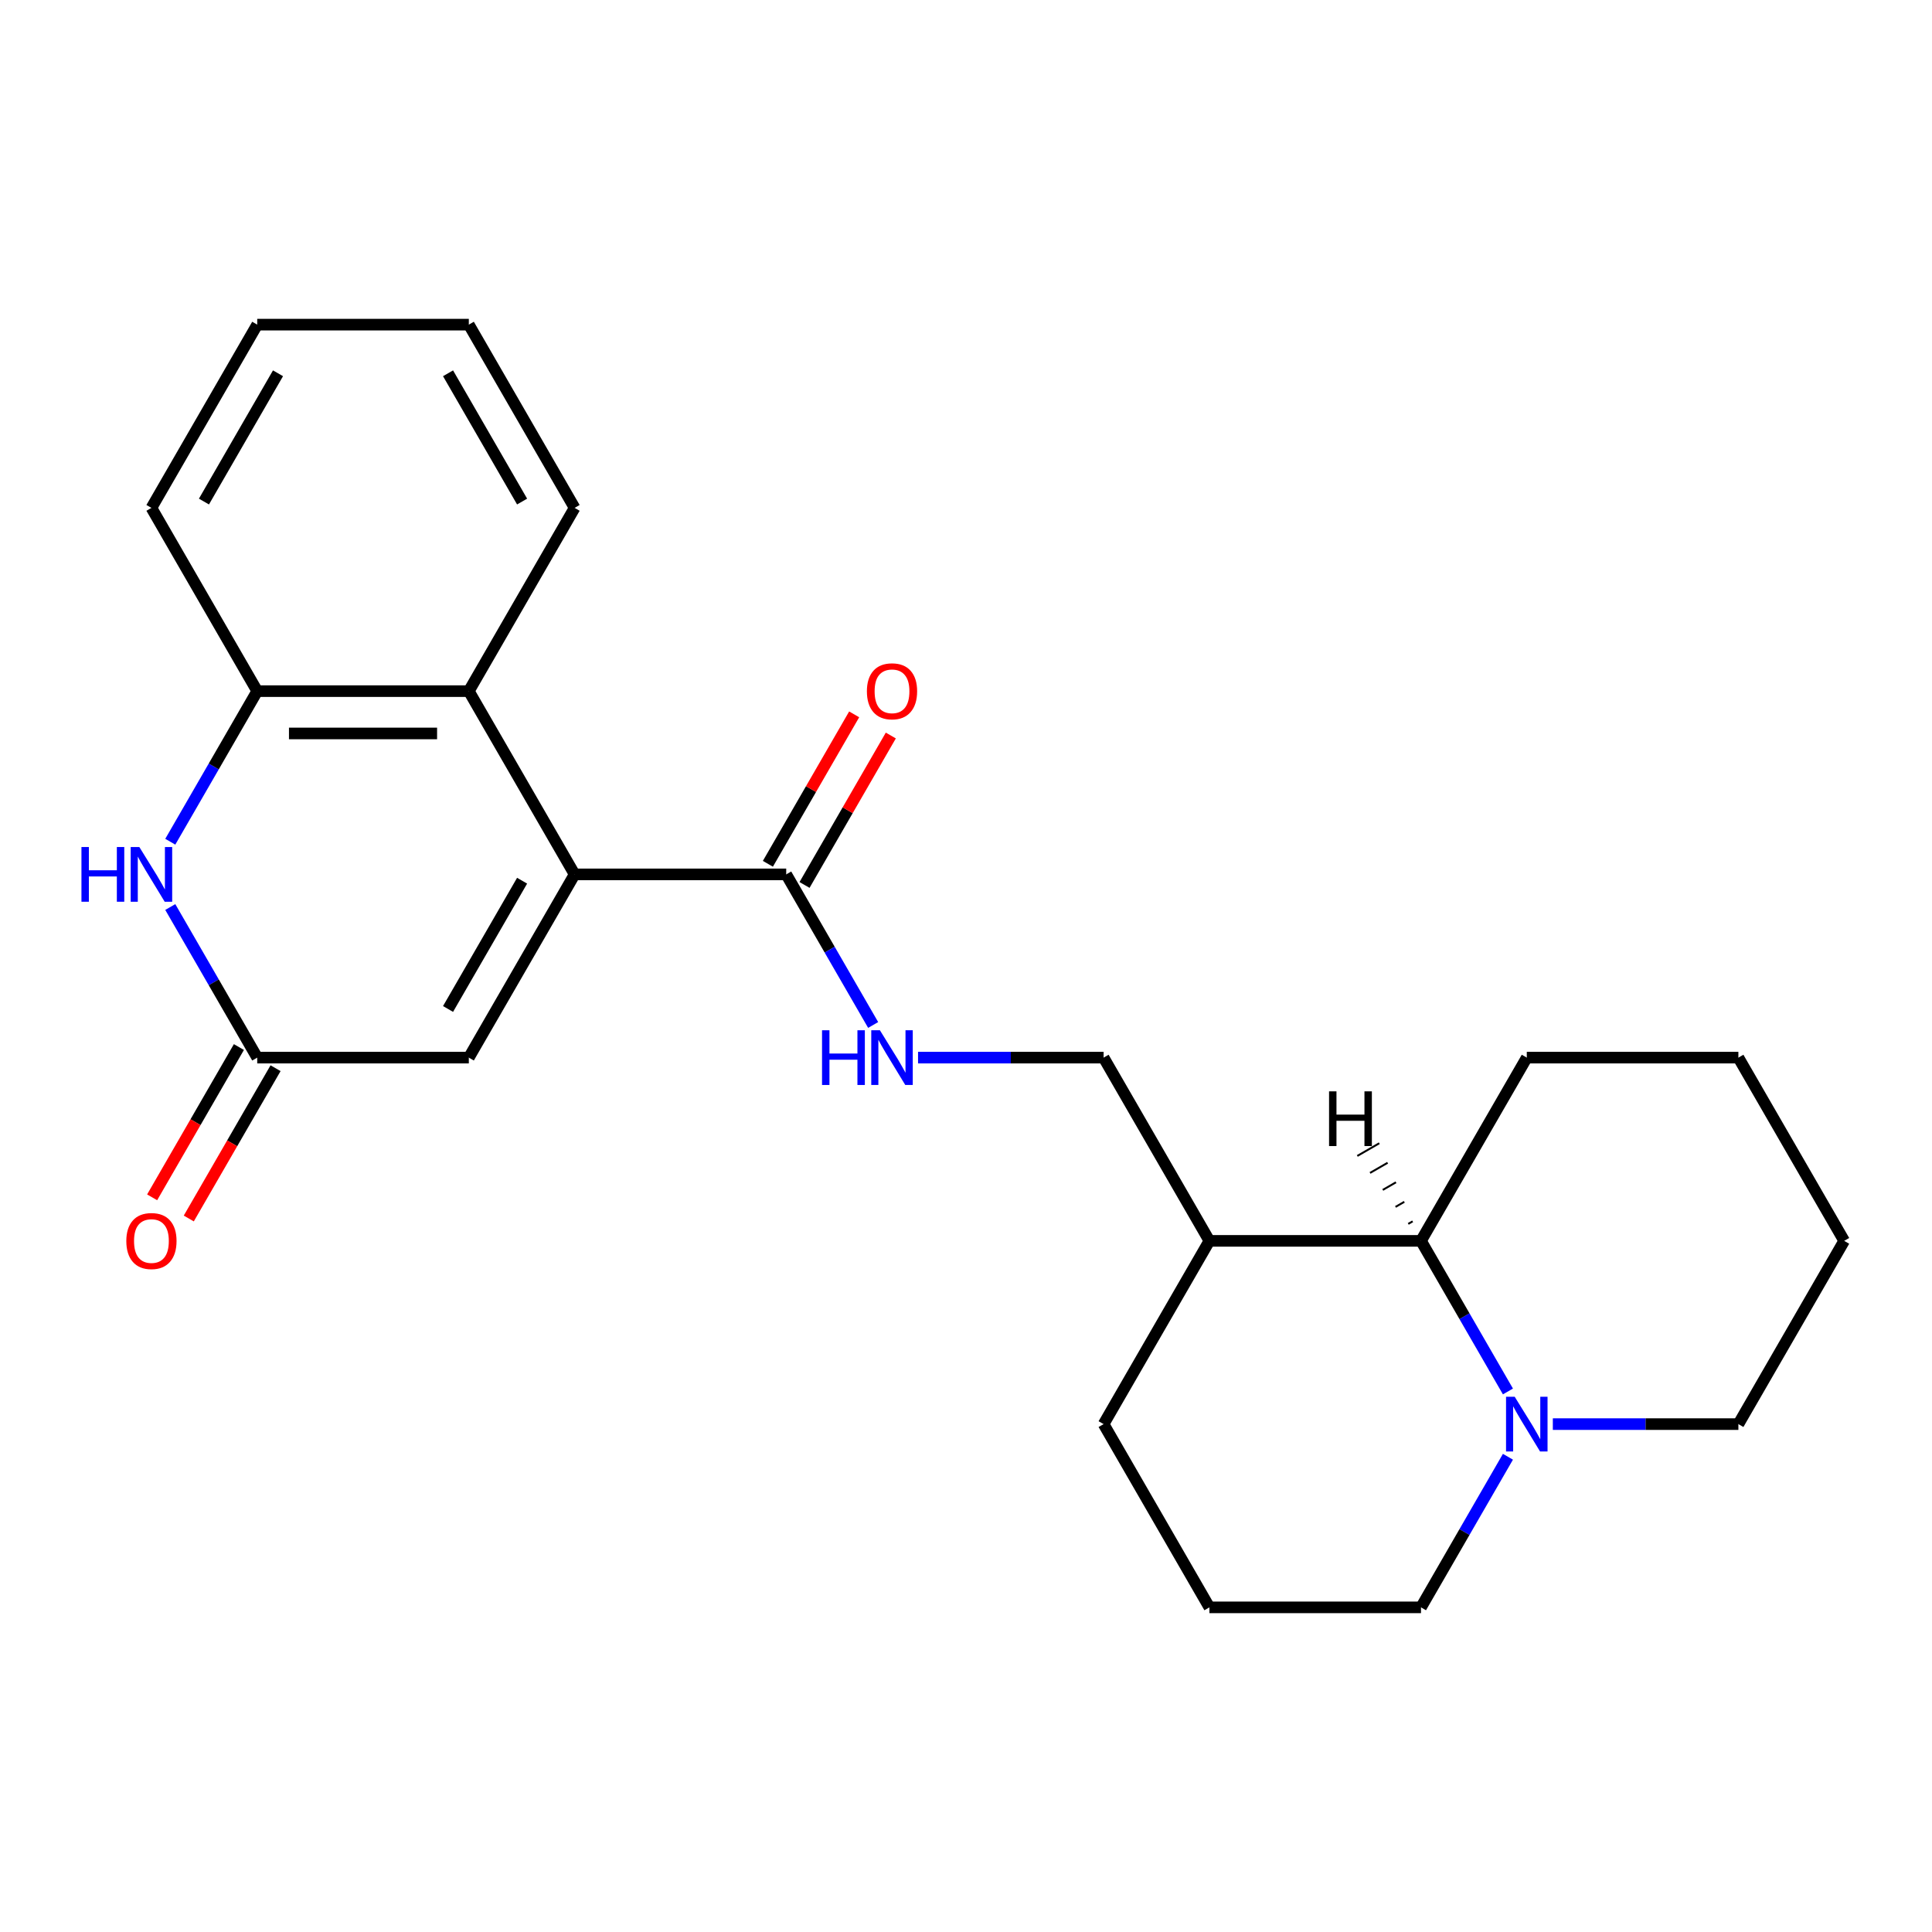 <?xml version='1.0' encoding='iso-8859-1'?>
<svg version='1.1' baseProfile='full'
              xmlns='http://www.w3.org/2000/svg'
                      xmlns:rdkit='http://www.rdkit.org/xml'
                      xmlns:xlink='http://www.w3.org/1999/xlink'
                  xml:space='preserve'
width='1000px' height='1000px' viewBox='0 0 1000 1000'>
<!-- END OF HEADER -->
<rect style='opacity:1.0;fill:#FFFFFF;stroke:none' width='1000' height='1000' x='0' y='0'> </rect>
<path class='bond-2' d='M 297.422,452.576 L 242.661,357.729' style='fill:none;fill-rule:evenodd;stroke:#000000;stroke-width:6px;stroke-linecap:butt;stroke-linejoin:miter;stroke-opacity:1' />
<path class='bond-3' d='M 297.422,452.576 L 242.661,547.424' style='fill:none;fill-rule:evenodd;stroke:#000000;stroke-width:6px;stroke-linecap:butt;stroke-linejoin:miter;stroke-opacity:1' />
<path class='bond-3' d='M 270.238,455.851 L 231.906,522.245' style='fill:none;fill-rule:evenodd;stroke:#000000;stroke-width:6px;stroke-linecap:butt;stroke-linejoin:miter;stroke-opacity:1' />
<path class='bond-4' d='M 297.422,452.576 L 406.942,452.576' style='fill:none;fill-rule:evenodd;stroke:#000000;stroke-width:6px;stroke-linecap:butt;stroke-linejoin:miter;stroke-opacity:1' />
<path class='bond-0' d='M 88.136,469.474 L 110.639,508.449' style='fill:none;fill-rule:evenodd;stroke:#0000FF;stroke-width:6px;stroke-linecap:butt;stroke-linejoin:miter;stroke-opacity:1' />
<path class='bond-0' d='M 110.639,508.449 L 133.141,547.424' style='fill:none;fill-rule:evenodd;stroke:#000000;stroke-width:6px;stroke-linecap:butt;stroke-linejoin:miter;stroke-opacity:1' />
<path class='bond-24' d='M 88.136,435.678 L 110.639,396.703' style='fill:none;fill-rule:evenodd;stroke:#0000FF;stroke-width:6px;stroke-linecap:butt;stroke-linejoin:miter;stroke-opacity:1' />
<path class='bond-24' d='M 110.639,396.703 L 133.141,357.729' style='fill:none;fill-rule:evenodd;stroke:#000000;stroke-width:6px;stroke-linecap:butt;stroke-linejoin:miter;stroke-opacity:1' />
<path class='bond-1' d='M 133.141,547.424 L 242.661,547.424' style='fill:none;fill-rule:evenodd;stroke:#000000;stroke-width:6px;stroke-linecap:butt;stroke-linejoin:miter;stroke-opacity:1' />
<path class='bond-11' d='M 123.656,541.948 L 101.2,580.843' style='fill:none;fill-rule:evenodd;stroke:#000000;stroke-width:6px;stroke-linecap:butt;stroke-linejoin:miter;stroke-opacity:1' />
<path class='bond-11' d='M 101.2,580.843 L 78.744,619.737' style='fill:none;fill-rule:evenodd;stroke:#FF0000;stroke-width:6px;stroke-linecap:butt;stroke-linejoin:miter;stroke-opacity:1' />
<path class='bond-11' d='M 142.625,552.9 L 120.169,591.795' style='fill:none;fill-rule:evenodd;stroke:#000000;stroke-width:6px;stroke-linecap:butt;stroke-linejoin:miter;stroke-opacity:1' />
<path class='bond-11' d='M 120.169,591.795 L 97.713,630.69' style='fill:none;fill-rule:evenodd;stroke:#FF0000;stroke-width:6px;stroke-linecap:butt;stroke-linejoin:miter;stroke-opacity:1' />
<path class='bond-5' d='M 242.661,357.729 L 133.141,357.729' style='fill:none;fill-rule:evenodd;stroke:#000000;stroke-width:6px;stroke-linecap:butt;stroke-linejoin:miter;stroke-opacity:1' />
<path class='bond-5' d='M 226.233,379.633 L 149.569,379.633' style='fill:none;fill-rule:evenodd;stroke:#000000;stroke-width:6px;stroke-linecap:butt;stroke-linejoin:miter;stroke-opacity:1' />
<path class='bond-15' d='M 242.661,357.729 L 297.422,262.881' style='fill:none;fill-rule:evenodd;stroke:#000000;stroke-width:6px;stroke-linecap:butt;stroke-linejoin:miter;stroke-opacity:1' />
<path class='bond-8' d='M 406.942,452.576 L 429.444,491.551' style='fill:none;fill-rule:evenodd;stroke:#000000;stroke-width:6px;stroke-linecap:butt;stroke-linejoin:miter;stroke-opacity:1' />
<path class='bond-8' d='M 429.444,491.551 L 451.946,530.526' style='fill:none;fill-rule:evenodd;stroke:#0000FF;stroke-width:6px;stroke-linecap:butt;stroke-linejoin:miter;stroke-opacity:1' />
<path class='bond-12' d='M 416.427,458.052 L 438.756,419.377' style='fill:none;fill-rule:evenodd;stroke:#000000;stroke-width:6px;stroke-linecap:butt;stroke-linejoin:miter;stroke-opacity:1' />
<path class='bond-12' d='M 438.756,419.377 L 461.085,380.703' style='fill:none;fill-rule:evenodd;stroke:#FF0000;stroke-width:6px;stroke-linecap:butt;stroke-linejoin:miter;stroke-opacity:1' />
<path class='bond-12' d='M 397.457,447.1 L 419.786,408.425' style='fill:none;fill-rule:evenodd;stroke:#000000;stroke-width:6px;stroke-linecap:butt;stroke-linejoin:miter;stroke-opacity:1' />
<path class='bond-12' d='M 419.786,408.425 L 442.115,369.75' style='fill:none;fill-rule:evenodd;stroke:#FF0000;stroke-width:6px;stroke-linecap:butt;stroke-linejoin:miter;stroke-opacity:1' />
<path class='bond-16' d='M 133.141,357.729 L 78.38,262.881' style='fill:none;fill-rule:evenodd;stroke:#000000;stroke-width:6px;stroke-linecap:butt;stroke-linejoin:miter;stroke-opacity:1' />
<path class='bond-6' d='M 780.508,720.221 L 758.006,681.246' style='fill:none;fill-rule:evenodd;stroke:#0000FF;stroke-width:6px;stroke-linecap:butt;stroke-linejoin:miter;stroke-opacity:1' />
<path class='bond-6' d='M 758.006,681.246 L 735.504,642.271' style='fill:none;fill-rule:evenodd;stroke:#000000;stroke-width:6px;stroke-linecap:butt;stroke-linejoin:miter;stroke-opacity:1' />
<path class='bond-14' d='M 803.743,737.119 L 851.764,737.119' style='fill:none;fill-rule:evenodd;stroke:#0000FF;stroke-width:6px;stroke-linecap:butt;stroke-linejoin:miter;stroke-opacity:1' />
<path class='bond-14' d='M 851.764,737.119 L 899.785,737.119' style='fill:none;fill-rule:evenodd;stroke:#000000;stroke-width:6px;stroke-linecap:butt;stroke-linejoin:miter;stroke-opacity:1' />
<path class='bond-26' d='M 780.508,754.017 L 758.006,792.992' style='fill:none;fill-rule:evenodd;stroke:#0000FF;stroke-width:6px;stroke-linecap:butt;stroke-linejoin:miter;stroke-opacity:1' />
<path class='bond-26' d='M 758.006,792.992 L 735.504,831.967' style='fill:none;fill-rule:evenodd;stroke:#000000;stroke-width:6px;stroke-linecap:butt;stroke-linejoin:miter;stroke-opacity:1' />
<path class='bond-7' d='M 735.504,642.271 L 625.984,642.271' style='fill:none;fill-rule:evenodd;stroke:#000000;stroke-width:6px;stroke-linecap:butt;stroke-linejoin:miter;stroke-opacity:1' />
<path class='bond-19' d='M 735.504,642.271 L 790.264,547.424' style='fill:none;fill-rule:evenodd;stroke:#000000;stroke-width:6px;stroke-linecap:butt;stroke-linejoin:miter;stroke-opacity:1' />
<path class='bond-28' d='M 731.187,632.165 L 728.91,633.479' style='fill:none;fill-rule:evenodd;stroke:#000000;stroke-width:1.0px;stroke-linecap:butt;stroke-linejoin:miter;stroke-opacity:1' />
<path class='bond-28' d='M 726.869,622.059 L 722.317,624.687' style='fill:none;fill-rule:evenodd;stroke:#000000;stroke-width:1.0px;stroke-linecap:butt;stroke-linejoin:miter;stroke-opacity:1' />
<path class='bond-28' d='M 722.552,611.952 L 715.723,615.895' style='fill:none;fill-rule:evenodd;stroke:#000000;stroke-width:1.0px;stroke-linecap:butt;stroke-linejoin:miter;stroke-opacity:1' />
<path class='bond-28' d='M 718.235,601.846 L 709.129,607.103' style='fill:none;fill-rule:evenodd;stroke:#000000;stroke-width:1.0px;stroke-linecap:butt;stroke-linejoin:miter;stroke-opacity:1' />
<path class='bond-28' d='M 713.917,591.739 L 702.536,598.311' style='fill:none;fill-rule:evenodd;stroke:#000000;stroke-width:1.0px;stroke-linecap:butt;stroke-linejoin:miter;stroke-opacity:1' />
<path class='bond-10' d='M 475.181,547.424 L 523.202,547.424' style='fill:none;fill-rule:evenodd;stroke:#0000FF;stroke-width:6px;stroke-linecap:butt;stroke-linejoin:miter;stroke-opacity:1' />
<path class='bond-10' d='M 523.202,547.424 L 571.223,547.424' style='fill:none;fill-rule:evenodd;stroke:#000000;stroke-width:6px;stroke-linecap:butt;stroke-linejoin:miter;stroke-opacity:1' />
<path class='bond-9' d='M 625.984,642.271 L 571.223,547.424' style='fill:none;fill-rule:evenodd;stroke:#000000;stroke-width:6px;stroke-linecap:butt;stroke-linejoin:miter;stroke-opacity:1' />
<path class='bond-18' d='M 625.984,642.271 L 571.223,737.119' style='fill:none;fill-rule:evenodd;stroke:#000000;stroke-width:6px;stroke-linecap:butt;stroke-linejoin:miter;stroke-opacity:1' />
<path class='bond-13' d='M 735.504,831.967 L 625.984,831.967' style='fill:none;fill-rule:evenodd;stroke:#000000;stroke-width:6px;stroke-linecap:butt;stroke-linejoin:miter;stroke-opacity:1' />
<path class='bond-27' d='M 899.785,737.119 L 954.545,642.271' style='fill:none;fill-rule:evenodd;stroke:#000000;stroke-width:6px;stroke-linecap:butt;stroke-linejoin:miter;stroke-opacity:1' />
<path class='bond-21' d='M 297.422,262.881 L 242.661,168.033' style='fill:none;fill-rule:evenodd;stroke:#000000;stroke-width:6px;stroke-linecap:butt;stroke-linejoin:miter;stroke-opacity:1' />
<path class='bond-21' d='M 270.238,259.606 L 231.906,193.212' style='fill:none;fill-rule:evenodd;stroke:#000000;stroke-width:6px;stroke-linecap:butt;stroke-linejoin:miter;stroke-opacity:1' />
<path class='bond-25' d='M 78.38,262.881 L 133.141,168.033' style='fill:none;fill-rule:evenodd;stroke:#000000;stroke-width:6px;stroke-linecap:butt;stroke-linejoin:miter;stroke-opacity:1' />
<path class='bond-25' d='M 105.564,259.606 L 143.896,193.212' style='fill:none;fill-rule:evenodd;stroke:#000000;stroke-width:6px;stroke-linecap:butt;stroke-linejoin:miter;stroke-opacity:1' />
<path class='bond-17' d='M 625.984,831.967 L 571.223,737.119' style='fill:none;fill-rule:evenodd;stroke:#000000;stroke-width:6px;stroke-linecap:butt;stroke-linejoin:miter;stroke-opacity:1' />
<path class='bond-23' d='M 790.264,547.424 L 899.785,547.424' style='fill:none;fill-rule:evenodd;stroke:#000000;stroke-width:6px;stroke-linecap:butt;stroke-linejoin:miter;stroke-opacity:1' />
<path class='bond-20' d='M 954.545,642.271 L 899.785,547.424' style='fill:none;fill-rule:evenodd;stroke:#000000;stroke-width:6px;stroke-linecap:butt;stroke-linejoin:miter;stroke-opacity:1' />
<path class='bond-22' d='M 242.661,168.033 L 133.141,168.033' style='fill:none;fill-rule:evenodd;stroke:#000000;stroke-width:6px;stroke-linecap:butt;stroke-linejoin:miter;stroke-opacity:1' />
<path  class='atom-1' d='M 42.16 438.416
L 46 438.416
L 46 450.456
L 60.48 450.456
L 60.48 438.416
L 64.32 438.416
L 64.32 466.736
L 60.48 466.736
L 60.48 453.656
L 46 453.656
L 46 466.736
L 42.16 466.736
L 42.16 438.416
' fill='#0000FF'/>
<path  class='atom-1' d='M 72.12 438.416
L 81.4 453.416
Q 82.32 454.896, 83.8 457.576
Q 85.28 460.256, 85.36 460.416
L 85.36 438.416
L 89.12 438.416
L 89.12 466.736
L 85.24 466.736
L 75.28 450.336
Q 74.12 448.416, 72.88 446.216
Q 71.68 444.016, 71.32 443.336
L 71.32 466.736
L 67.64 466.736
L 67.64 438.416
L 72.12 438.416
' fill='#0000FF'/>
<path  class='atom-7' d='M 784.004 722.959
L 793.284 737.959
Q 794.204 739.439, 795.684 742.119
Q 797.164 744.799, 797.244 744.959
L 797.244 722.959
L 801.004 722.959
L 801.004 751.279
L 797.124 751.279
L 787.164 734.879
Q 786.004 732.959, 784.764 730.759
Q 783.564 728.559, 783.204 727.879
L 783.204 751.279
L 779.524 751.279
L 779.524 722.959
L 784.004 722.959
' fill='#0000FF'/>
<path  class='atom-9' d='M 425.483 533.264
L 429.323 533.264
L 429.323 545.304
L 443.803 545.304
L 443.803 533.264
L 447.643 533.264
L 447.643 561.584
L 443.803 561.584
L 443.803 548.504
L 429.323 548.504
L 429.323 561.584
L 425.483 561.584
L 425.483 533.264
' fill='#0000FF'/>
<path  class='atom-9' d='M 455.443 533.264
L 464.723 548.264
Q 465.643 549.744, 467.123 552.424
Q 468.603 555.104, 468.683 555.264
L 468.683 533.264
L 472.443 533.264
L 472.443 561.584
L 468.563 561.584
L 458.603 545.184
Q 457.443 543.264, 456.203 541.064
Q 455.003 538.864, 454.643 538.184
L 454.643 561.584
L 450.963 561.584
L 450.963 533.264
L 455.443 533.264
' fill='#0000FF'/>
<path  class='atom-12' d='M 65.38 642.351
Q 65.38 635.551, 68.74 631.751
Q 72.1 627.951, 78.38 627.951
Q 84.66 627.951, 88.02 631.751
Q 91.38 635.551, 91.38 642.351
Q 91.38 649.231, 87.98 653.151
Q 84.58 657.031, 78.38 657.031
Q 72.14 657.031, 68.74 653.151
Q 65.38 649.271, 65.38 642.351
M 78.38 653.831
Q 82.7 653.831, 85.02 650.951
Q 87.38 648.031, 87.38 642.351
Q 87.38 636.791, 85.02 633.991
Q 82.7 631.151, 78.38 631.151
Q 74.06 631.151, 71.7 633.951
Q 69.38 636.751, 69.38 642.351
Q 69.38 648.071, 71.7 650.951
Q 74.06 653.831, 78.38 653.831
' fill='#FF0000'/>
<path  class='atom-13' d='M 448.703 357.809
Q 448.703 351.009, 452.063 347.209
Q 455.423 343.409, 461.703 343.409
Q 467.983 343.409, 471.343 347.209
Q 474.703 351.009, 474.703 357.809
Q 474.703 364.689, 471.303 368.609
Q 467.903 372.489, 461.703 372.489
Q 455.463 372.489, 452.063 368.609
Q 448.703 364.729, 448.703 357.809
M 461.703 369.289
Q 466.023 369.289, 468.343 366.409
Q 470.703 363.489, 470.703 357.809
Q 470.703 352.249, 468.343 349.449
Q 466.023 346.609, 461.703 346.609
Q 457.383 346.609, 455.023 349.409
Q 452.703 352.209, 452.703 357.809
Q 452.703 363.529, 455.023 366.409
Q 457.383 369.289, 461.703 369.289
' fill='#FF0000'/>
<path  class='atom-25' d='M 687.917 564.88
L 691.757 564.88
L 691.757 576.92
L 706.237 576.92
L 706.237 564.88
L 710.077 564.88
L 710.077 593.2
L 706.237 593.2
L 706.237 580.12
L 691.757 580.12
L 691.757 593.2
L 687.917 593.2
L 687.917 564.88
' fill='#000000'/>
</svg>
